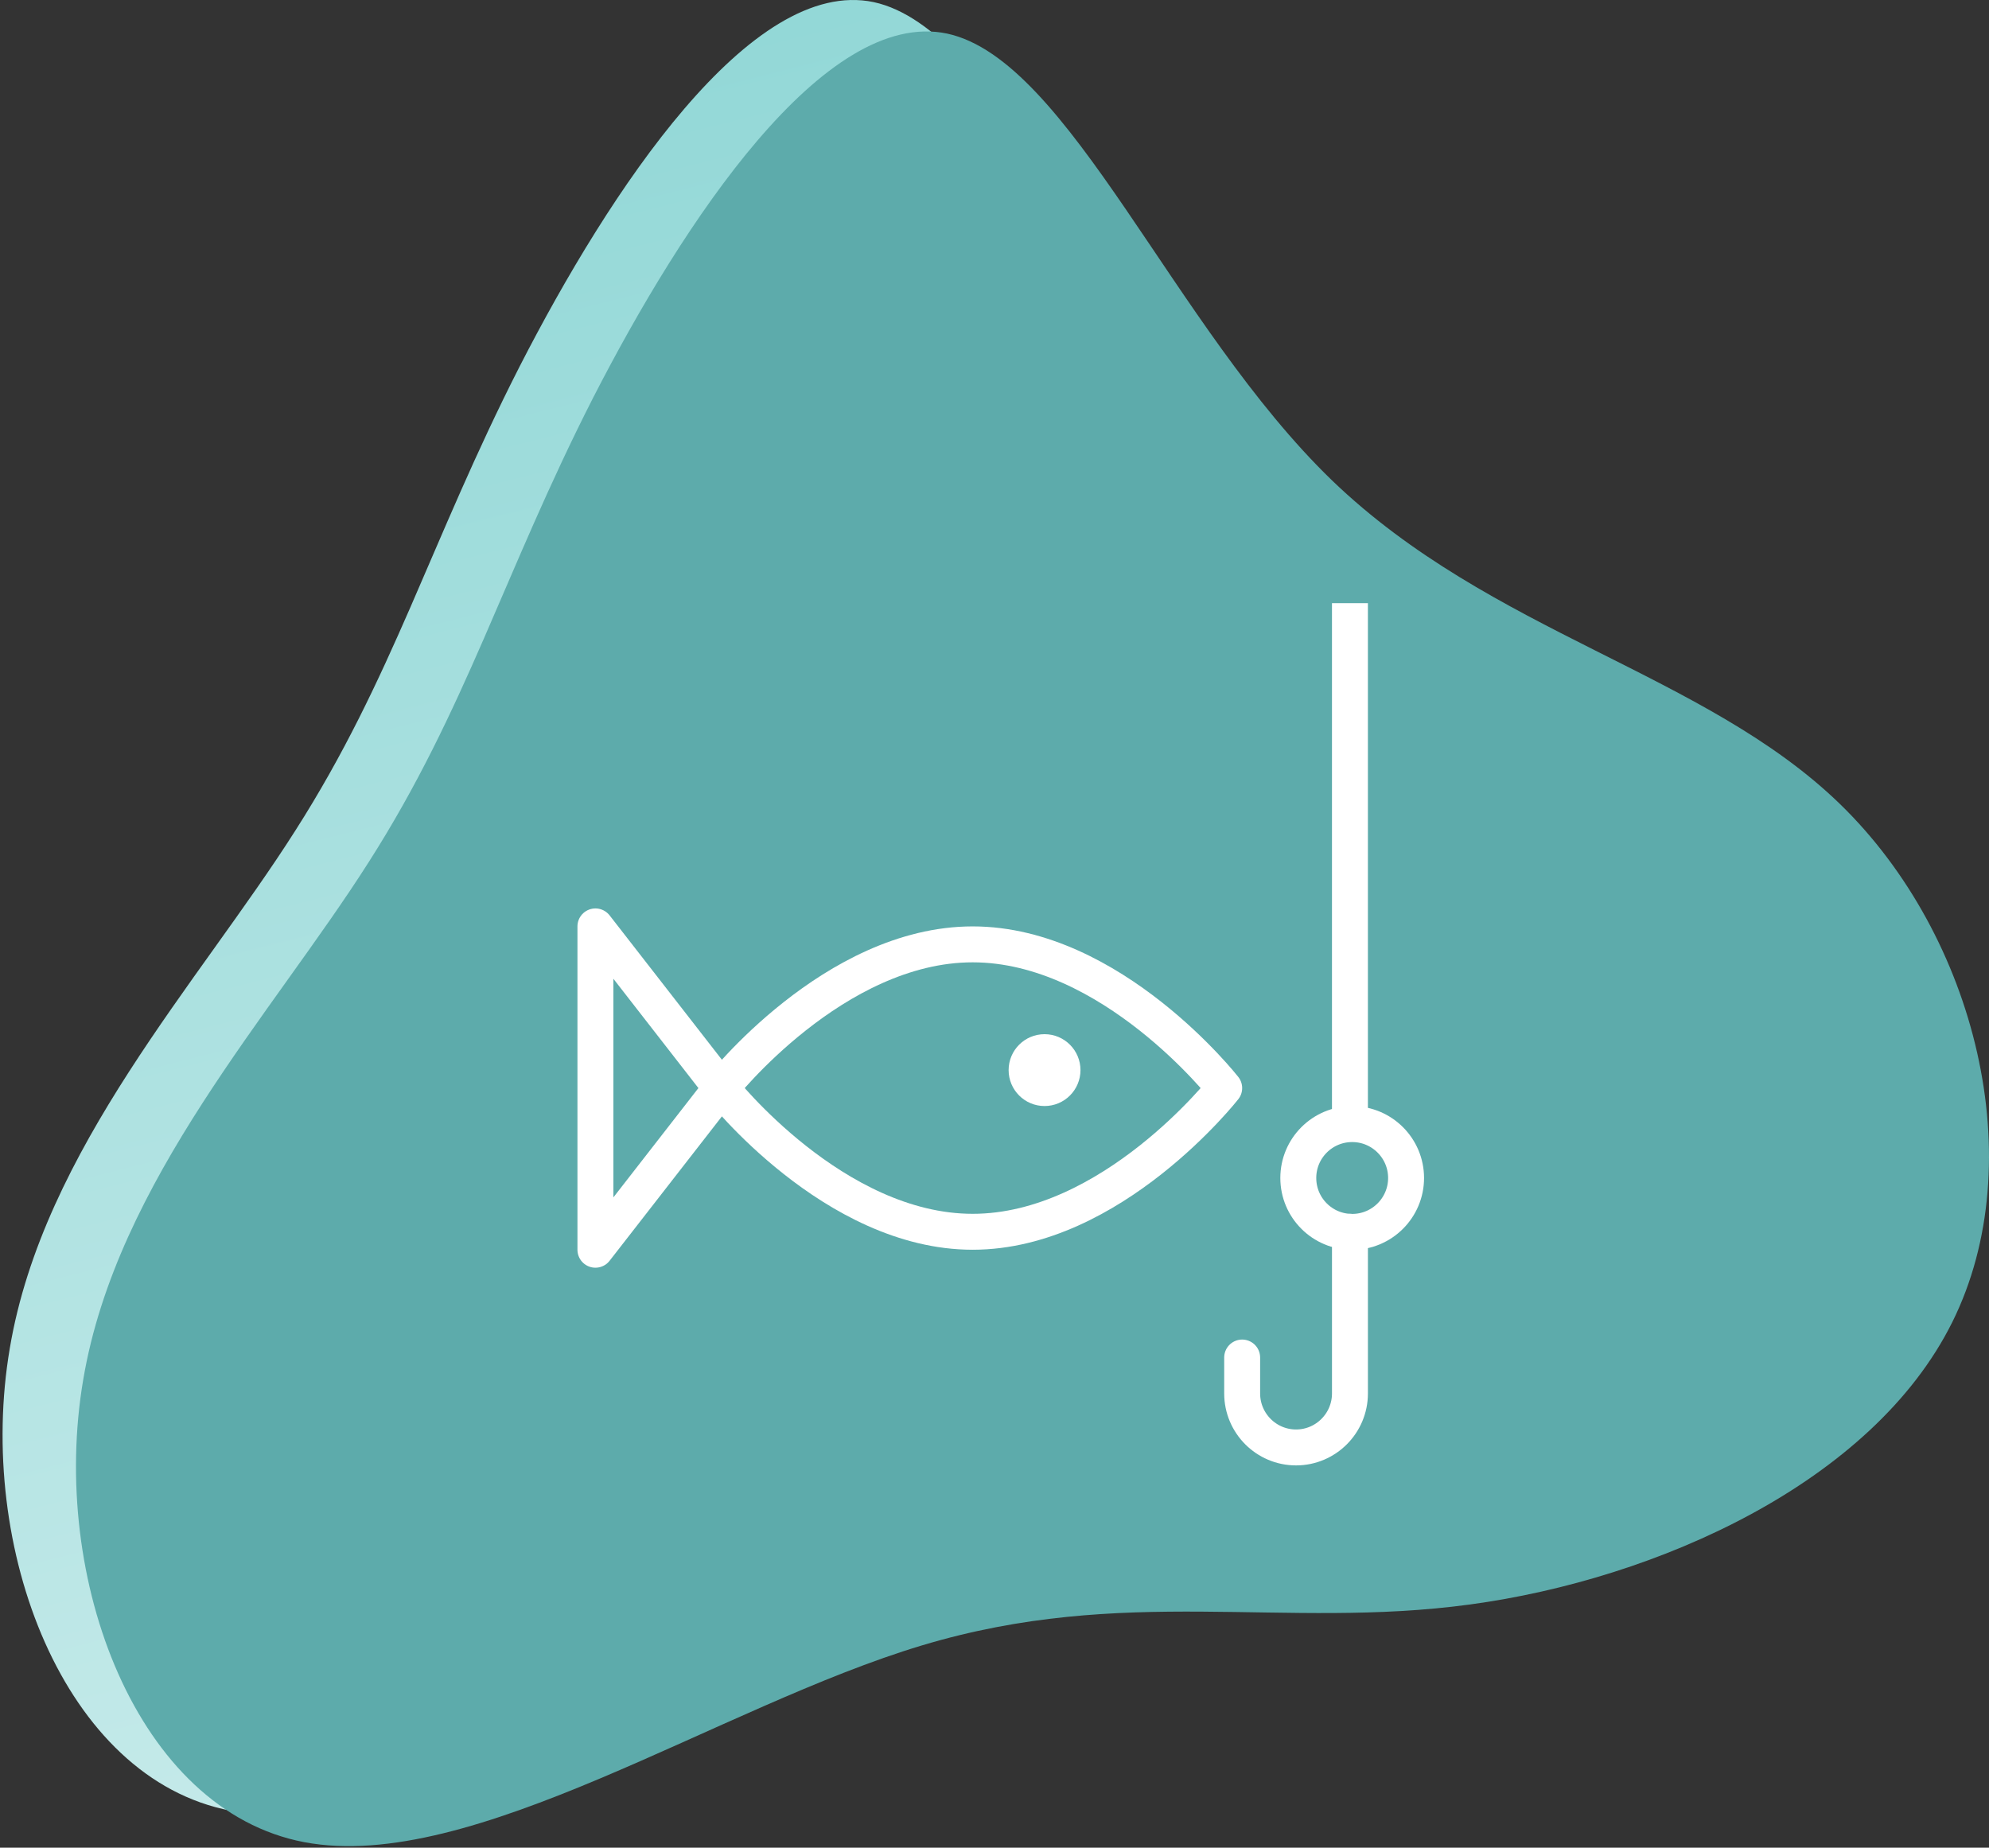 <?xml version="1.0" encoding="UTF-8"?>
<svg width="155px" height="144px" viewBox="0 0 155 144" version="1.1" xmlns="http://www.w3.org/2000/svg" xmlns:xlink="http://www.w3.org/1999/xlink">
    <rect x="0" y="0" width="155" height="144" fill="#333333" stroke="none"/>
    <title>Group 80</title>
    <defs>
        <linearGradient x1="18.871%" y1="-86.362%" x2="68.436%" y2="95%" id="linearGradient-1">
            <stop stop-color="#FFFFFF" offset="0%"></stop>
            <stop stop-color="#93D8D7" offset="100%"></stop>
        </linearGradient>
    </defs>
    <g id="outlined" stroke="none" stroke-width="1" fill="none" fill-rule="evenodd">
        <g id="skuska" transform="translate(-2618, -7334)">
            <g id="Group-80" transform="translate(2618, 7334)">
                <g id="Group-74" fill-rule="nonzero">
                    <g id="Group-69">
                        <g id="Group-58">
                            <g id="Group-55">
                                <g id="Group-50">
                                    <g id="Group-46">
                                        <g id="Group-42">
                                            <g id="Group-37">
                                                <g id="Group-26" transform="translate(77.5, 72) scale(-1, -1) translate(-77.5, -72) ">
                                                    <g id="blob-shape-10">
                                                        <path d="M137.017,2.882 C150.037,5.36 156.883,23.378 154.237,38.918 C151.633,54.416 139.495,67.436 131.977,79.28 C124.417,91.124 121.477,101.75 114.505,115.442 C107.491,129.134 96.487,145.85 86.911,143.834 C77.377,141.776 69.313,120.986 56.923,109.016 C44.533,97.088 27.859,94.022 17.317,83.774 C6.733,73.484 2.365,55.928 8.581,43.412 C14.797,30.896 31.597,23.378 46.171,21.404 C60.745,19.43 73.093,22.958 88.885,18.212 C104.677,13.466 123.955,0.404 137.017,2.882 Z" id="Path" fill="url(#linearGradient-1)"></path>
                                                        <path d="M131.296,0.43 C144.316,2.908 151.162,20.926 148.516,36.466 C145.912,51.964 133.774,64.984 126.256,76.828 C118.696,88.672 115.756,99.298 108.784,112.99 C101.77,126.682 90.766,143.398 81.19,141.382 C71.656,139.324 63.592,118.534 51.202,106.564 C38.812,94.636 22.138,91.57 11.596,81.322 C1.012,71.032 -3.356,53.476 2.86,40.96 C9.076,28.444 25.876,20.926 40.45,18.952 C55.024,16.978 67.372,20.506 83.164,15.76 C98.956,11.014 118.234,-2.048 131.296,0.43 Z" id="Path" fill="#5DABAB"></path>
                                                    </g>
                                                </g>
                                            </g>
                                        </g>
                                    </g>
                                </g>
                            </g>
                        </g>
                    </g>
                </g>
                <g id="Group-481" transform="translate(46, 47)" stroke="#FFFFFF" stroke-linejoin="round" stroke-width="2.8">
                    <path d="M29.8,49 C18.975,49 10.2,37.8 10.2,37.8 C10.2,37.8 18.975,26.6 29.8,26.6 C40.625,26.6 49.4,37.8 49.4,37.8 C49.4,37.8 40.625,49 29.8,49 L29.8,49 Z" id="Stroke-3109" stroke-linecap="round"></path>
                    <line x1="59.199" y1="0.008" x2="59.199" y2="40.6" id="Stroke-3110"></line>
                    <path d="M63.574,44.808 C63.574,47.127 61.692,49.008 59.374,49.008 C57.052,49.008 55.174,47.127 55.174,44.808 C55.174,42.49 57.052,40.608 59.374,40.608 C61.692,40.608 63.574,42.49 63.574,44.808 L63.574,44.808 Z" id="Stroke-3111"></path>
                    <path d="M59.2,49 L59.2,61.6 C59.2,63.918 57.318,65.808 55,65.808 C52.679,65.808 50.8,63.918 50.8,61.6 L50.8,58.8" id="Stroke-3112" stroke-linecap="round"></path>
                    <polygon id="Stroke-3113" stroke-linecap="round" points="10.2 37.8 0.4 25.2 0.4 50.4"></polygon>
                    <path d="M36.8,36.4 C36.8,37.173 36.173,37.8 35.4,37.8 C34.627,37.8 34,37.173 34,36.4 C34,35.627 34.627,35 35.4,35 C36.173,35 36.8,35.627 36.8,36.4 L36.8,36.4 Z" id="Stroke-3114" stroke-linecap="round"></path>
                </g>
            </g>
        </g>
    </g>
</svg>